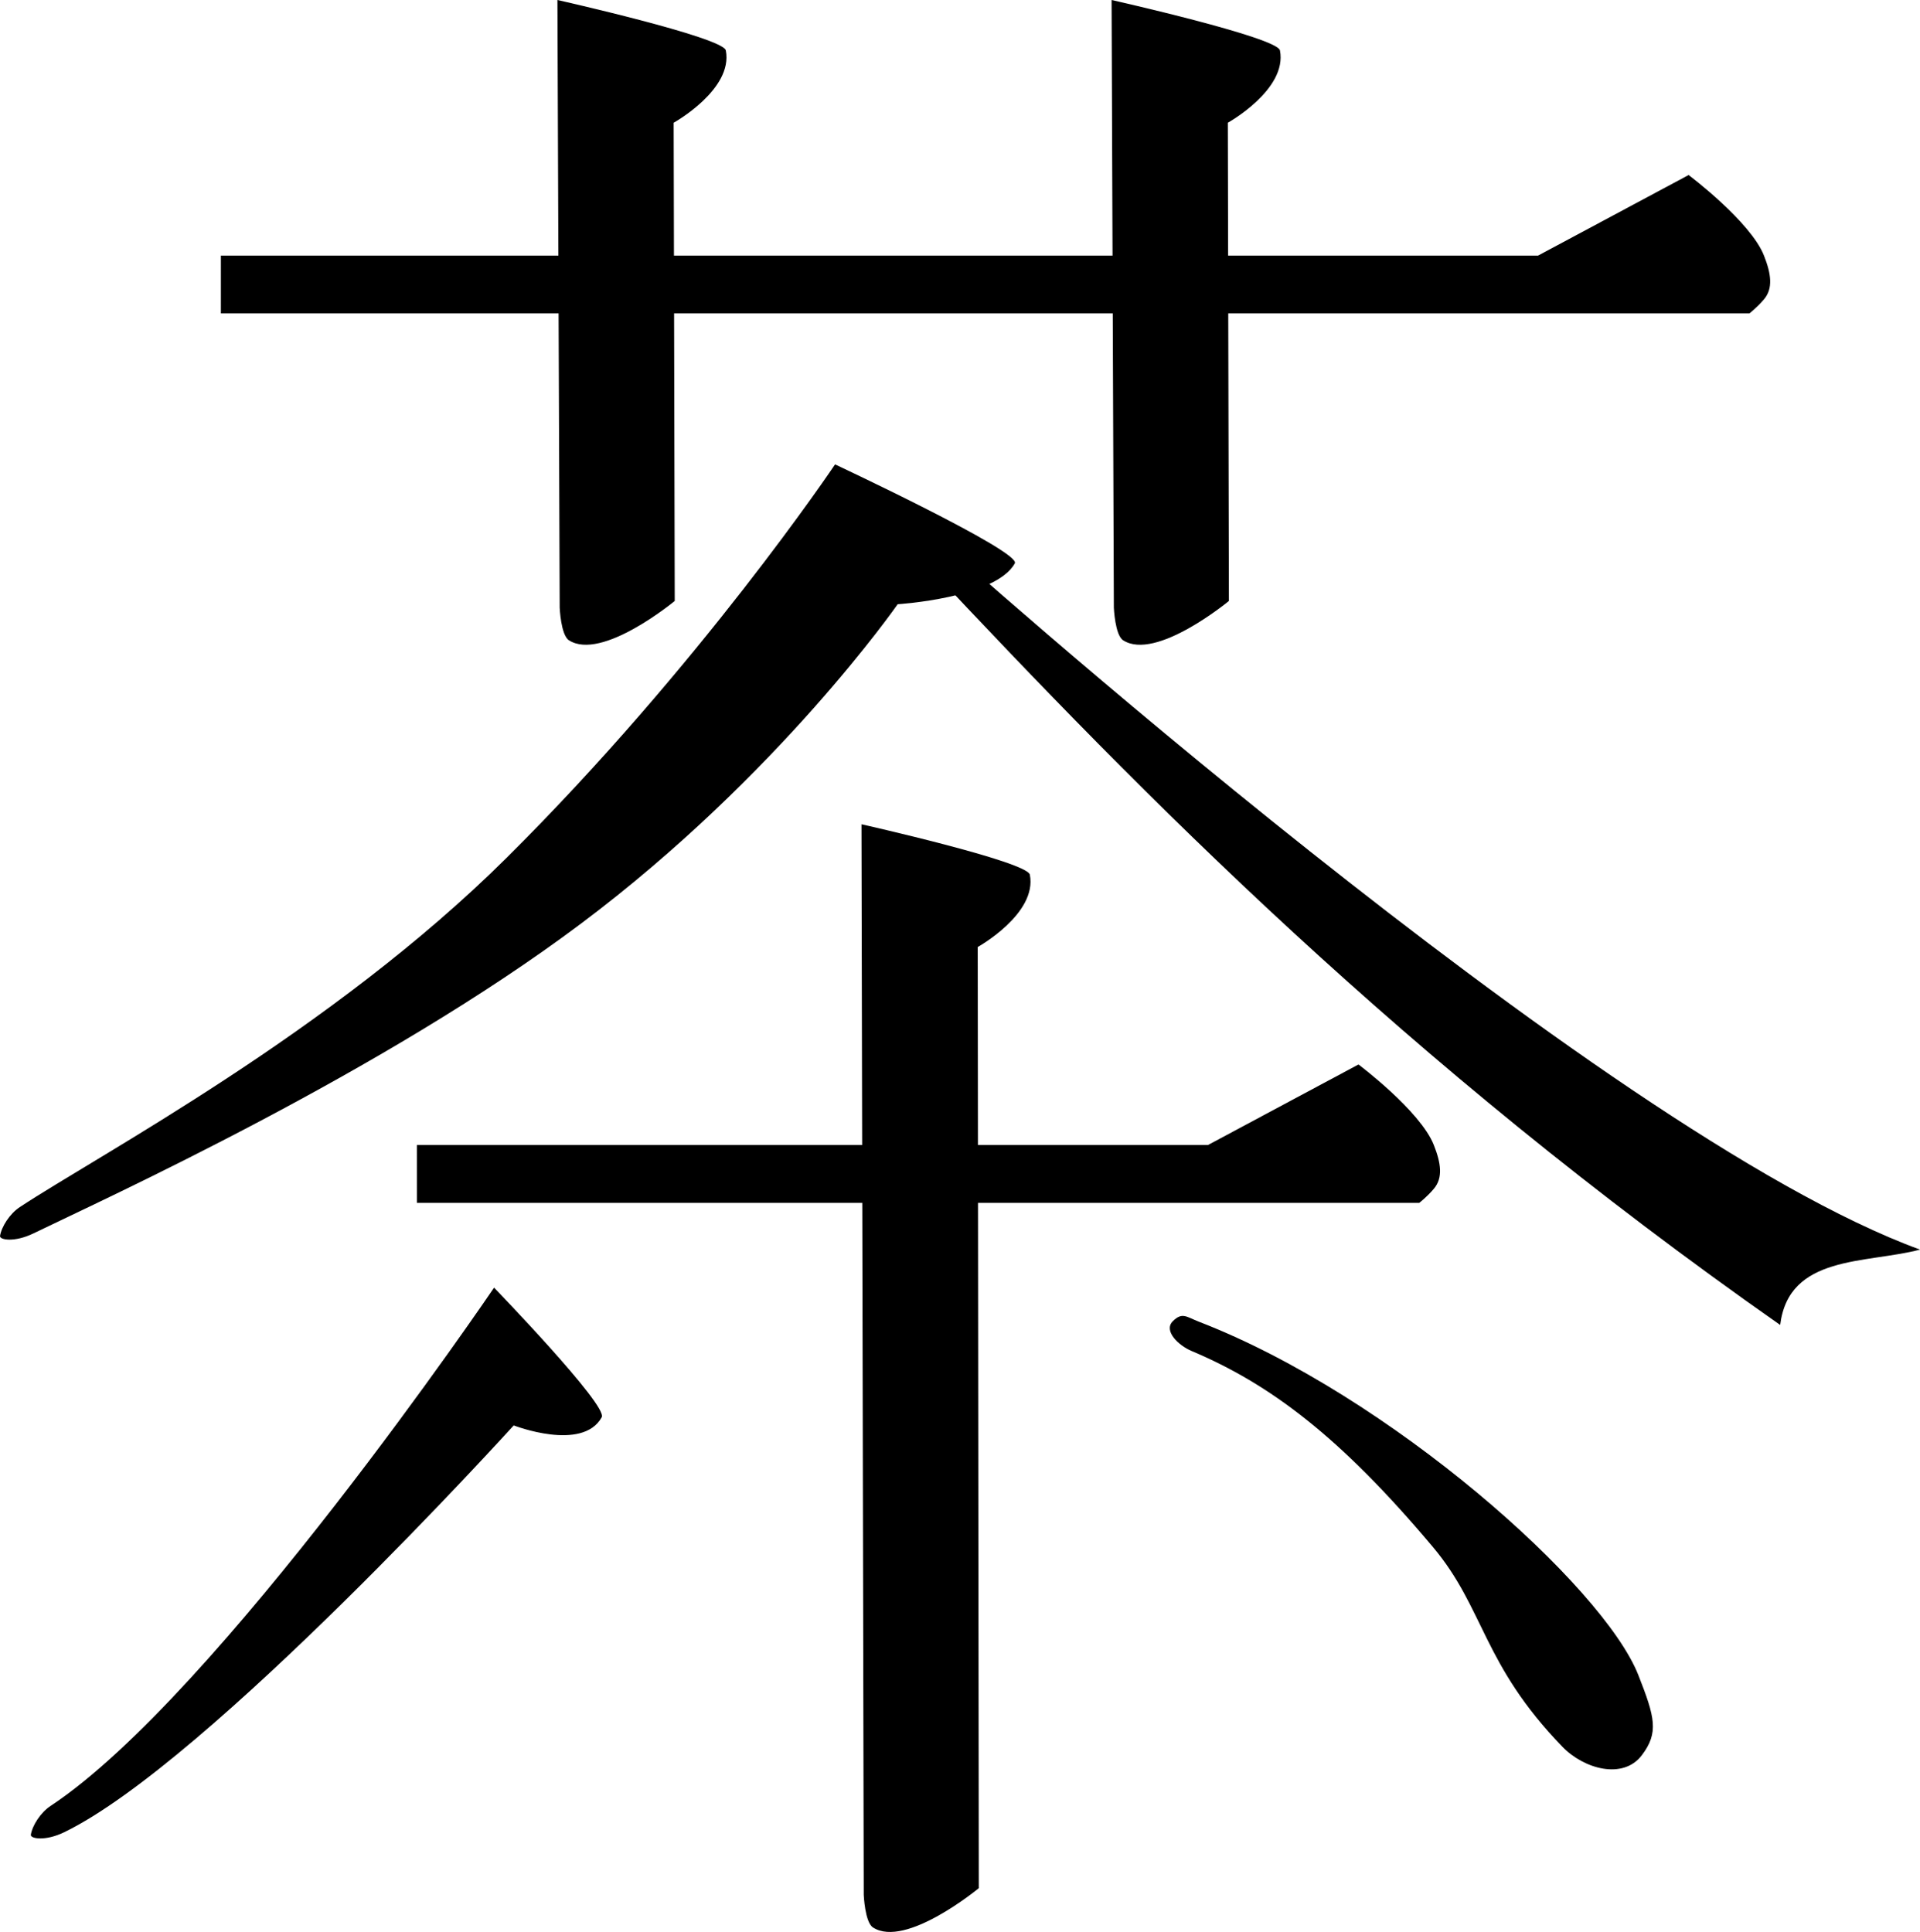 <?xml version="1.0" encoding="UTF-8"?>
<svg width="144.83mm" height="145.75mm" version="1.1" viewBox="0 0 144.83 145.75" xmlns="http://www.w3.org/2000/svg"><g transform="translate(-30.361 -71.444)"><path d="m47.023 90.727h99.357l11.357-6.078s4.666 3.498 5.685 6.078c0.534 1.353 0.71 2.469-6e-3 3.308-0.532 0.624-1.094 1.054-1.094 1.054h-115.3z" stroke-width="3"/><g stroke-width="2.864"><path d="m72.409 71.444s12.507 2.812 12.701 3.803c0.576 2.951-3.933 5.457-3.933 5.457l0.081 36.079s-5.514 4.567-7.984 2.963c-0.608-0.395-0.694-2.455-0.694-2.455z"/><path d="m114.21 71.444s12.508 2.812 12.701 3.803c0.576 2.951-3.933 5.457-3.933 5.457l0.081 36.079s-5.514 4.567-7.984 2.963c-0.608-0.395-0.694-2.455-0.694-2.455z"/><path d="m95.344 133.63s12.507 2.812 12.701 3.803c0.576 2.951-3.933 5.457-3.933 5.457l0.081 71.004s-5.514 4.567-7.984 2.963c-0.608-0.395-0.694-2.455-0.694-2.455z"/></g><path d="m61.807 157.83h59.67l11.357-6.078s4.666 3.498 5.685 6.078c0.534 1.353 0.71 2.469-6e-3 3.308-0.532 0.624-1.094 1.054-1.094 1.054h-75.611z" stroke-width="3"/><path d="m120.8 171.16c14.393 5.561 30.5 19.932 33.15 26.671 1.25 3.177 1.546 4.327 0.263 6.029-1.408 1.869-4.365 1.052-5.992-0.63-6.076-6.279-5.85-10.411-9.781-15.085-7.063-8.399-12.331-12.299-18.207-14.783-0.951-0.402-2.135-1.508-1.405-2.239 0.712-0.713 1.031-0.327 1.971 0.036z" stroke-width="2.7"/><path d="m67.629 168.59s8.61 8.894 8.122 9.777c-1.456 2.631-6.64 0.615-6.64 0.615s-23.048 25.427-33.907 30.692c-1.445 0.7-2.563 0.483-2.517 0.192 0.112-0.705 0.736-1.68 1.492-2.179 12.588-8.321 33.45-39.097 33.45-39.097z" stroke-width="2.864"/><path d="m93.351 106.48s14.049 6.58 13.56 7.464c-1.456 2.631-8.838 3.085-8.838 3.085s-8.957 12.896-23.883 24.094c-14.951 11.218-35.876 20.74-41.31 23.375-1.445 0.7-2.563 0.483-2.517 0.192 0.112-0.705 0.736-1.68 1.492-2.179 5.984-3.955 23.475-13.196 36.718-26.349 14.617-14.518 24.778-29.681 24.778-29.681z" stroke-width="2.864"/><path d="m101.25 112.2s49.77 44.714 73.944 53.518c-4.097 1.079-9.896 0.371-10.55 5.685-28.393-19.901-48.049-39.92-64.406-57.374-0.905-0.966 1.012-1.83 1.012-1.83z" stroke-width="3"/></g></svg>
